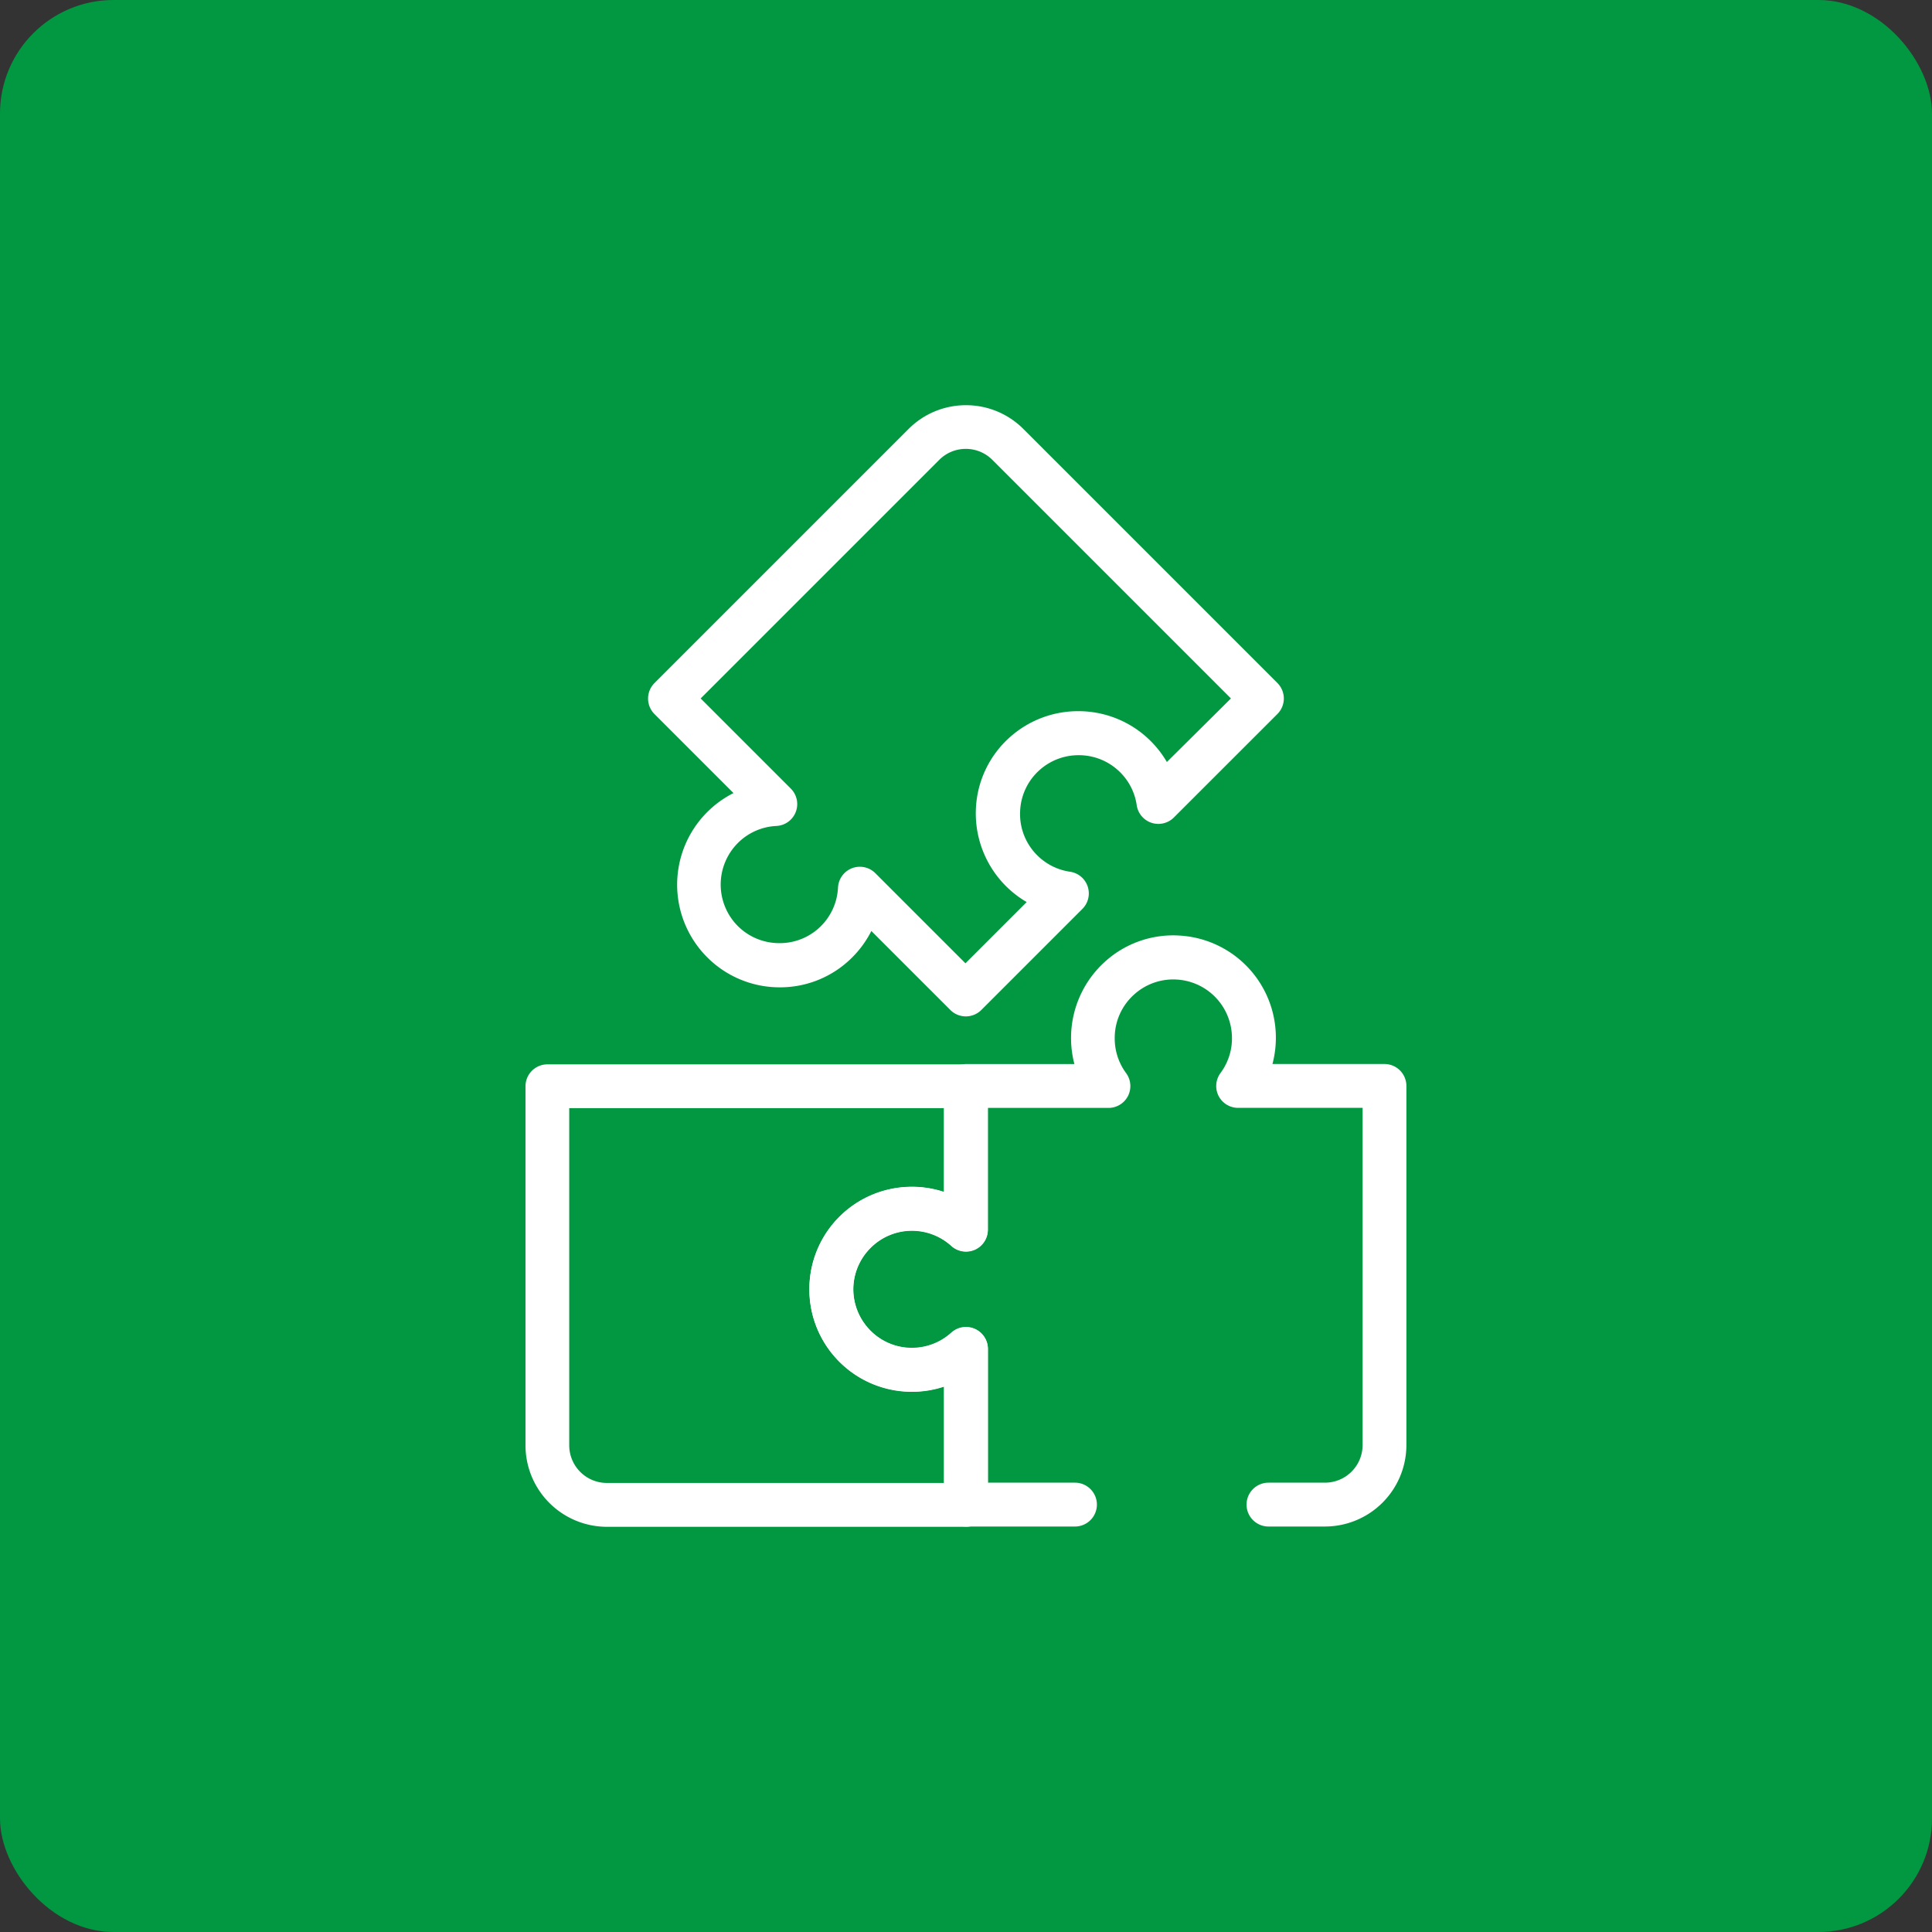 <svg xmlns="http://www.w3.org/2000/svg" xmlns:xlink="http://www.w3.org/1999/xlink" width="34.015" height="34.015" viewBox="0 0 34.015 34.015">
  <rect x="0" y="0" width="34.015" height="34.015" fill="#333333" stroke="none"/>
  <defs>
    <clipPath id="clip-path">
      <path id="path3252" d="M0-682.665H19.747v19.747H0Z" transform="translate(0 682.665)" fill="#fff"/>
    </clipPath>
  </defs>
  <g id="Gruppe_1152" data-name="Gruppe 1152" transform="translate(-714.457 -5920.235)">
    <rect id="Rechteck_1284" data-name="Rechteck 1284" width="34.015" height="34.015" rx="2" transform="translate(714.457 5920.235)" fill="#029841"/>
    <g id="g3246" transform="translate(721.59 6610.034)">
      <g id="g3248" transform="translate(0 -682.665)">
        <g id="g3250" clip-path="url(#clip-path)">
          <g id="g3256" transform="translate(2.118 11.605)">
            <path id="path3258" d="M-185.963-140.584h7.37a.386.386,0,0,1,.386.386v2.526a.386.386,0,0,1-.229.353.386.386,0,0,1-.415-.067,1.031,1.031,0,0,0-.693-.267,1.022,1.022,0,0,0-.755.329,1.025,1.025,0,0,0-.274.78,1.042,1.042,0,0,0,.984.955h.046a1.03,1.03,0,0,0,.693-.267.386.386,0,0,1,.415-.067.386.386,0,0,1,.229.353v2.742a.386.386,0,0,1-.386.386h-6.323a1.435,1.435,0,0,1-1.433-1.433V-140.2A.386.386,0,0,1-185.963-140.584Zm6.985.771h-6.6v5.937a.663.663,0,0,0,.662.662h5.937v-1.695a1.8,1.8,0,0,1-.645.089,1.8,1.8,0,0,1-1.72-1.671,1.788,1.788,0,0,1,.479-1.36,1.81,1.81,0,0,1,1.32-.575,1.8,1.8,0,0,1,.566.091Z" transform="translate(186.349 140.584)" fill="#fff"/>
          </g>
          <g id="g3260" transform="translate(7.118 9.341)">
            <path id="path3262" d="M-270.363-336h-.995a.386.386,0,0,1-.386-.386.386.386,0,0,1,.386-.386h.995a.663.663,0,0,0,.662-.662v-5.937h-2.192a.386.386,0,0,1-.345-.213.386.386,0,0,1,.035-.4,1.022,1.022,0,0,0,.2-.678,1.031,1.031,0,0,0-.956-.967,1.025,1.025,0,0,0-.778.275,1.022,1.022,0,0,0-.328.755,1.023,1.023,0,0,0,.2.616.386.386,0,0,1,.035.4.386.386,0,0,1-.345.213H-276.3v2.14a.386.386,0,0,1-.229.353.386.386,0,0,1-.415-.067,1.028,1.028,0,0,0-.741-.266,1.042,1.042,0,0,0-.981.957,1.025,1.025,0,0,0,.275.778,1.022,1.022,0,0,0,.755.328,1.03,1.03,0,0,0,.693-.267.386.386,0,0,1,.415-.067.386.386,0,0,1,.229.353v2.356h1.534a.386.386,0,0,1,.386.386.386.386,0,0,1-.386.386h-1.92a.386.386,0,0,1-.386-.386v-2.08a1.8,1.8,0,0,1-.566.091,1.81,1.81,0,0,1-1.319-.573,1.789,1.789,0,0,1-.481-1.357,1.8,1.8,0,0,1,1.716-1.675,1.807,1.807,0,0,1,.649.088v-1.864a.386.386,0,0,1,.386-.386h1.911a1.809,1.809,0,0,1-.059-.461,1.81,1.81,0,0,1,.573-1.319,1.788,1.788,0,0,1,1.357-.481,1.8,1.8,0,0,1,1.673,1.692,1.81,1.81,0,0,1-.057.568h1.972a.386.386,0,0,1,.386.386v6.323A1.435,1.435,0,0,1-270.363-336Z" transform="translate(279.44 346.401)" fill="#fff"/>
          </g>
          <g id="g3264" transform="translate(4.276 0)">
            <path id="path3266" d="M-213.509-23.939a1.424,1.424,0,0,1,1.013.42l4.471,4.471a.386.386,0,0,1,.113.273.386.386,0,0,1-.113.273l-1.823,1.822a.386.386,0,0,1-.394.093.386.386,0,0,1-.26-.31,1.023,1.023,0,0,0-.337-.622,1.027,1.027,0,0,0-.685-.258,1.027,1.027,0,0,0-.675.25,1.025,1.025,0,0,0-.356.745,1.022,1.022,0,0,0,.3.766,1.023,1.023,0,0,0,.58.291.386.386,0,0,1,.31.26.386.386,0,0,1-.093.394l-1.78,1.78a.386.386,0,0,1-.545,0l-1.391-1.391a1.8,1.8,0,0,1-.336.464,1.79,1.79,0,0,1-1.275.528,1.8,1.8,0,0,1-1.28-.53,1.808,1.808,0,0,1,0-2.554,1.8,1.8,0,0,1,.464-.336l-1.391-1.391a.386.386,0,0,1-.113-.273.386.386,0,0,1,.113-.273l4.471-4.471A1.424,1.424,0,0,1-213.509-23.939Zm4.666,5.163-4.2-4.2a.658.658,0,0,0-.468-.194.658.658,0,0,0-.468.194l-4.2,4.2,1.587,1.587a.386.386,0,0,1,.087.412.386.386,0,0,1-.341.246,1.028,1.028,0,0,0-.678.3,1.036,1.036,0,0,0,0,1.463,1.032,1.032,0,0,0,.734.3,1.024,1.024,0,0,0,.729-.3,1.028,1.028,0,0,0,.3-.678.386.386,0,0,1,.246-.341.386.386,0,0,1,.411.087l1.587,1.587,1.078-1.078a1.81,1.81,0,0,1-.368-.284,1.81,1.81,0,0,1-.527-1.338,1.788,1.788,0,0,1,.621-1.3,1.8,1.8,0,0,1,1.181-.439,1.8,1.8,0,0,1,1.2.454,1.813,1.813,0,0,1,.361.441Z" transform="translate(219.106 23.939)" fill="#fff"/>
          </g>
          <g id="g3268" transform="translate(13.515 19.361)">
            <path id="path3270" fill="#fff"/>
          </g>
        </g>
      </g>
    </g>
  </g>
</svg>
